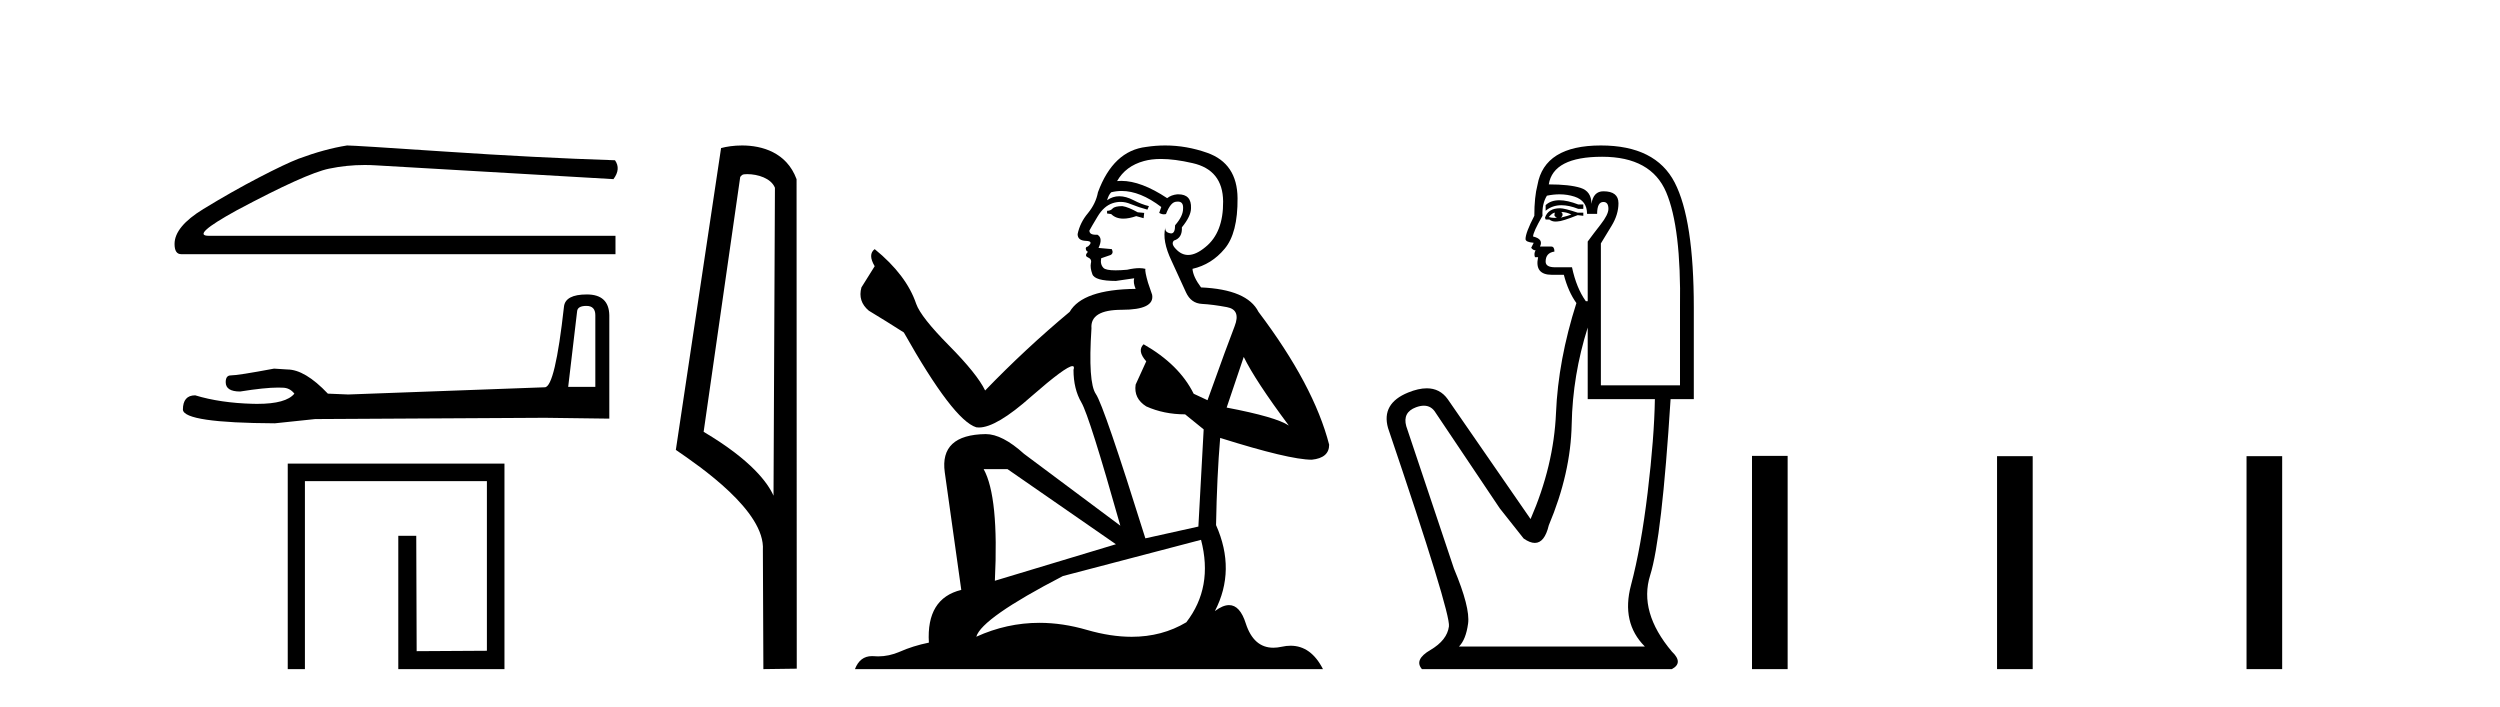 <?xml version='1.0' encoding='UTF-8' standalone='yes'?><svg xmlns='http://www.w3.org/2000/svg' xmlns:xlink='http://www.w3.org/1999/xlink' width='145.0' height='41.0' ><path d='M 20.129 8.437 Q 18.826 8.644 17.317 9.206 Q 16.547 9.502 15.008 10.302 Q 13.469 11.101 11.797 12.122 Q 10.124 13.143 10.124 14.15 Q 10.124 14.742 10.509 14.742 L 35.698 14.742 L 35.698 13.676 L 12.107 13.676 Q 11.042 13.676 13.735 12.196 Q 17.731 10.065 19.078 9.784 Q 20.102 9.57 21.151 9.57 Q 21.482 9.57 21.816 9.591 L 35.58 10.39 Q 36.024 9.798 35.669 9.295 Q 31.11 9.147 25.827 8.792 Q 20.543 8.437 20.129 8.437 Z' style='fill:#000000;stroke:none' /><path d='M 34.012 17.742 Q 34.529 17.742 34.529 18.283 L 34.529 22.437 L 32.955 22.437 L 33.472 18.061 Q 33.496 17.742 34.012 17.742 ZM 34.037 17.078 Q 32.783 17.078 32.71 17.791 Q 32.193 22.437 31.603 22.462 L 20.196 22.88 L 19.016 22.831 Q 17.688 21.429 16.656 21.429 Q 16.287 21.405 15.894 21.38 Q 13.804 21.773 13.386 21.773 Q 13.091 21.773 13.091 22.167 Q 13.091 22.708 13.927 22.708 Q 15.362 22.479 16.129 22.479 Q 16.268 22.479 16.386 22.486 Q 16.803 22.486 17.074 22.831 Q 16.594 23.424 14.928 23.424 Q 14.8 23.424 14.665 23.421 Q 12.772 23.371 11.321 22.929 Q 10.608 22.929 10.608 23.765 Q 10.682 24.527 15.943 24.552 L 18.279 24.306 L 31.603 24.232 L 35.34 24.281 L 35.34 18.283 Q 35.315 17.078 34.037 17.078 Z' style='fill:#000000;stroke:none' /><path d='M 16.689 26.888 L 16.689 38.809 L 17.685 38.809 L 17.685 27.906 L 28.24 27.906 L 28.24 37.744 L 24.166 37.768 L 24.143 31.078 L 23.101 31.078 L 23.101 38.809 L 29.259 38.809 L 29.259 26.888 Z' style='fill:#000000;stroke:none' /><path d='M 43.334 10.1 C 43.958 10.1 44.723 10.34 44.946 10.89 L 44.864 28.751 L 44.864 28.751 C 44.547 28.034 43.606 26.699 40.811 25.046 L 42.933 10.263 C 43.032 10.157 43.03 10.1 43.334 10.1 ZM 44.864 28.751 L 44.864 28.751 C 44.864 28.751 44.864 28.751 44.864 28.751 L 44.864 28.751 L 44.864 28.751 ZM 43.037 8.437 C 42.559 8.437 42.127 8.505 41.822 8.588 L 39.199 26.094 C 40.586 27.044 44.399 29.648 44.247 31.91 L 44.276 38.809 L 46.212 38.783 L 46.201 10.393 C 45.626 8.837 44.195 8.437 43.037 8.437 Z' style='fill:#000000;stroke:none' /><path d='M 65.099 11.955 Q 64.671 11.955 64.535 12.091 Q 64.415 12.228 64.21 12.228 L 64.21 12.382 L 64.449 12.416 Q 64.714 12.681 65.154 12.681 Q 65.48 12.681 65.901 12.535 L 66.329 12.655 L 66.363 12.348 L 65.987 12.313 Q 65.44 12.006 65.099 11.955 ZM 67.336 9.22 Q 68.124 9.22 69.164 9.46 Q 70.924 9.853 70.941 11.681 Q 70.958 13.492 69.916 14.329 Q 69.365 14.788 68.913 14.788 Q 68.524 14.788 68.208 14.449 Q 67.9 14.141 68.088 13.953 Q 68.584 13.8 68.549 13.185 Q 69.079 12.535 69.079 12.074 Q 69.112 11.27 68.34 11.27 Q 68.309 11.27 68.276 11.271 Q 67.934 11.305 67.695 11.493 Q 66.184 10.491 65.034 10.491 Q 64.911 10.491 64.791 10.503 L 64.791 10.503 Q 65.286 9.631 66.346 9.341 Q 66.778 9.22 67.336 9.22 ZM 72.137 20.701 Q 72.803 22.068 74.751 24.682 Q 74.016 24.186 71.146 23.639 L 72.137 20.701 ZM 65.053 11.076 Q 66.131 11.076 67.354 12.006 L 67.234 12.348 Q 67.377 12.431 67.513 12.431 Q 67.57 12.431 67.627 12.416 Q 67.9 11.698 68.242 11.698 Q 68.283 11.693 68.319 11.693 Q 68.648 11.693 68.618 12.108 Q 68.618 12.535 68.156 13.065 Q 68.156 13.538 67.926 13.538 Q 67.89 13.538 67.849 13.526 Q 67.541 13.458 67.593 13.185 L 67.593 13.185 Q 67.388 13.953 67.951 15.132 Q 68.498 16.328 68.789 16.96 Q 69.079 17.592 69.711 17.626 Q 70.343 17.66 71.163 17.814 Q 71.983 17.968 71.607 18.925 Q 71.231 19.881 70.036 23.212 L 69.233 22.837 Q 68.396 21.145 66.329 19.967 L 66.329 19.967 Q 65.936 20.342 66.482 20.957 L 65.867 22.307 Q 65.748 23.11 66.482 23.571 Q 67.507 24.032 68.737 24.032 L 69.813 24.904 L 69.506 30.541 L 66.431 31.224 Q 64.022 23.52 63.561 22.854 Q 63.1 22.187 63.305 19.044 Q 63.219 17.968 65.064 17.968 Q 66.978 17.968 66.824 17.097 L 66.585 16.396 Q 66.397 15.747 66.431 15.593 Q 66.281 15.552 66.081 15.552 Q 65.782 15.552 65.372 15.645 Q 64.985 15.679 64.704 15.679 Q 64.142 15.679 64.005 15.542 Q 63.8 15.337 63.869 14.978 L 64.415 14.79 Q 64.603 14.688 64.484 14.449 L 63.715 14.38 Q 63.988 13.8 63.646 13.612 Q 63.595 13.615 63.55 13.615 Q 63.185 13.615 63.185 13.373 Q 63.305 13.15 63.664 12.553 Q 64.022 11.955 64.535 11.784 Q 64.765 11.71 64.992 11.71 Q 65.287 11.71 65.577 11.835 Q 66.089 12.04 66.551 12.16 L 66.636 11.955 Q 66.209 11.852 65.748 11.613 Q 65.304 11.382 64.919 11.382 Q 64.535 11.382 64.21 11.613 Q 64.296 11.305 64.449 11.152 Q 64.745 11.076 65.053 11.076 ZM 58.436 27.21 L 64.723 31.566 L 57.702 33.684 Q 57.941 28.816 57.052 27.21 ZM 69.66 31.31 Q 70.377 34.06 68.806 36.093 Q 67.398 36.934 65.636 36.934 Q 64.426 36.934 63.049 36.537 Q 61.637 36.124 60.285 36.124 Q 58.397 36.124 56.625 36.93 Q 56.933 35.854 61.648 33.411 L 69.66 31.31 ZM 67.581 8.437 Q 67.034 8.437 66.482 8.521 Q 64.569 8.743 63.681 11.152 Q 63.561 11.801 63.1 12.365 Q 62.639 12.911 62.502 13.578 Q 62.502 13.953 62.98 13.97 Q 63.459 13.988 63.1 14.295 Q 62.946 14.329 62.98 14.449 Q 62.997 14.568 63.1 14.603 Q 62.878 14.842 63.1 14.927 Q 63.339 15.03 63.271 15.269 Q 63.219 15.525 63.356 15.901 Q 63.493 16.294 64.723 16.294 L 65.782 16.14 L 65.782 16.14 Q 65.714 16.396 65.867 16.755 Q 62.792 16.789 62.041 18.087 Q 59.461 20.24 57.138 22.649 Q 56.677 21.692 55.037 20.035 Q 53.414 18.395 53.14 17.626 Q 52.577 15.952 50.732 14.449 Q 50.322 14.756 50.732 15.44 L 49.963 16.67 Q 49.741 17.472 50.39 18.019 Q 51.381 18.617 52.423 19.283 Q 55.293 24.374 56.625 24.784 Q 56.699 24.795 56.779 24.795 Q 57.793 24.795 59.82 22.99 Q 61.828 21.235 62.202 21.235 Q 62.334 21.235 62.263 21.453 Q 62.263 22.563 62.724 23.349 Q 63.185 24.135 64.979 30.49 L 59.393 26.322 Q 58.129 25.177 57.172 25.177 Q 54.49 25.211 54.797 27.398 L 55.754 34.214 Q 53.721 34.709 53.875 37.272 Q 52.952 37.46 52.184 37.801 Q 51.563 38.07 50.93 38.07 Q 50.797 38.07 50.663 38.058 Q 50.617 38.055 50.573 38.055 Q 49.876 38.055 49.587 38.809 L 76.732 38.809 Q 76.039 37.452 74.855 37.452 Q 74.609 37.452 74.341 37.511 Q 74.082 37.568 73.852 37.568 Q 72.711 37.568 72.256 36.161 Q 71.919 35.096 71.285 35.096 Q 70.922 35.096 70.463 35.444 Q 71.693 33.069 70.531 30.456 Q 70.582 27.62 70.77 25.399 Q 74.785 26.663 76.083 26.663 Q 77.091 26.561 77.091 25.792 Q 76.203 22.341 72.991 18.087 Q 72.342 16.789 69.66 16.67 Q 69.199 16.055 69.164 15.593 Q 70.275 15.337 71.026 14.432 Q 71.795 13.526 71.778 11.493 Q 71.761 9.478 70.018 8.863 Q 68.812 8.437 67.581 8.437 Z' style='fill:#000000;stroke:none' /><path d='M 90.444 11.614 Q 89.948 11.614 89.647 11.897 L 89.647 12.224 Q 90.028 11.903 90.565 11.903 Q 91.002 11.903 91.54 12.115 L 91.832 12.115 L 91.832 11.86 L 91.54 11.86 Q 90.908 11.614 90.444 11.614 ZM 90.557 12.297 Q 90.849 12.297 91.14 12.443 Q 90.958 12.516 90.521 12.625 Q 90.63 12.552 90.63 12.443 Q 90.63 12.37 90.557 12.297 ZM 90.193 12.334 Q 90.157 12.37 90.157 12.479 Q 90.157 12.552 90.302 12.625 Q 90.229 12.637 90.153 12.637 Q 89.999 12.637 89.829 12.588 Q 90.047 12.334 90.193 12.334 ZM 90.484 12.079 Q 89.792 12.079 89.61 12.625 L 89.647 12.734 L 89.865 12.734 Q 90.011 12.851 90.226 12.851 Q 90.28 12.851 90.339 12.843 Q 90.594 12.843 91.504 12.479 L 91.832 12.516 L 91.832 12.334 L 91.504 12.334 Q 90.739 12.079 90.484 12.079 ZM 90.452 11.271 Q 90.91 11.271 91.322 11.405 Q 92.05 11.642 92.05 12.406 L 92.633 12.406 Q 92.633 11.714 92.997 11.714 Q 93.288 11.714 93.288 12.115 Q 93.288 12.443 92.833 13.025 Q 92.378 13.608 92.087 14.009 L 92.087 17.468 L 91.977 17.468 Q 91.431 16.704 91.176 15.502 L 90.193 15.502 Q 89.647 15.502 89.647 15.174 Q 89.647 14.664 90.157 14.591 Q 90.157 14.3 89.974 14.3 L 89.319 14.3 Q 89.537 13.863 88.918 13.717 Q 88.918 13.462 89.465 12.516 Q 89.428 11.824 89.72 11.35 Q 90.1 11.271 90.452 11.271 ZM 92.924 9.092 Q 95.765 9.092 96.639 11.15 Q 97.513 13.208 97.44 17.833 L 97.44 22.348 L 92.851 22.348 L 92.851 14.118 Q 93.07 13.754 93.471 13.098 Q 93.871 12.443 93.871 11.787 Q 93.871 11.095 92.997 11.095 Q 92.414 11.095 92.305 11.824 Q 92.305 11.095 91.668 10.895 Q 91.031 10.695 89.829 10.695 Q 90.084 9.092 92.924 9.092 ZM 92.087 18.998 L 92.087 23.15 L 95.983 23.15 Q 95.947 25.371 95.565 28.558 Q 95.182 31.744 94.6 33.929 Q 94.017 36.114 95.401 37.498 L 84.621 37.498 Q 85.022 37.098 85.149 36.169 Q 85.277 35.24 84.33 32.982 L 81.562 24.716 Q 81.343 23.914 82.126 23.623 Q 82.377 23.53 82.585 23.53 Q 83.026 23.53 83.274 23.951 L 86.988 29.486 L 88.372 31.234 Q 88.736 31.489 89.02 31.489 Q 89.586 31.489 89.829 30.47 Q 91.103 27.447 91.158 24.606 Q 91.213 21.766 92.087 18.998 ZM 92.851 8.437 Q 89.574 8.437 89.173 10.731 Q 88.991 11.423 88.991 12.516 Q 88.481 13.499 88.481 13.863 Q 88.481 14.045 88.955 14.082 L 88.809 14.373 Q 88.918 14.519 89.064 14.519 Q 88.955 14.701 89.028 14.919 L 89.21 14.919 Q 88.991 15.939 90.011 15.939 L 90.703 15.939 Q 90.958 16.922 91.431 17.578 Q 90.375 20.892 90.248 23.951 Q 90.12 27.01 88.773 30.105 L 83.966 23.15 Q 83.517 22.522 82.752 22.522 Q 82.273 22.522 81.671 22.767 Q 80.105 23.405 80.506 24.825 Q 84.148 35.568 84.038 36.333 Q 83.929 37.134 82.964 37.699 Q 81.999 38.263 82.472 38.809 L 96.967 38.809 Q 97.659 38.445 96.967 37.79 Q 95.037 35.495 95.71 33.365 Q 96.384 31.234 96.894 23.15 L 98.241 23.15 L 98.241 17.833 Q 98.241 12.734 97.131 10.585 Q 96.02 8.437 92.851 8.437 Z' style='fill:#000000;stroke:none' /><path d='M 101.616 26.441 L 101.616 38.809 L 103.683 38.809 L 103.683 26.441 ZM 115.829 26.458 L 115.829 38.809 L 117.896 38.809 L 117.896 26.458 ZM 130.299 26.458 L 130.299 38.809 L 132.366 38.809 L 132.366 26.458 Z' style='fill:#000000;stroke:none' /></svg>